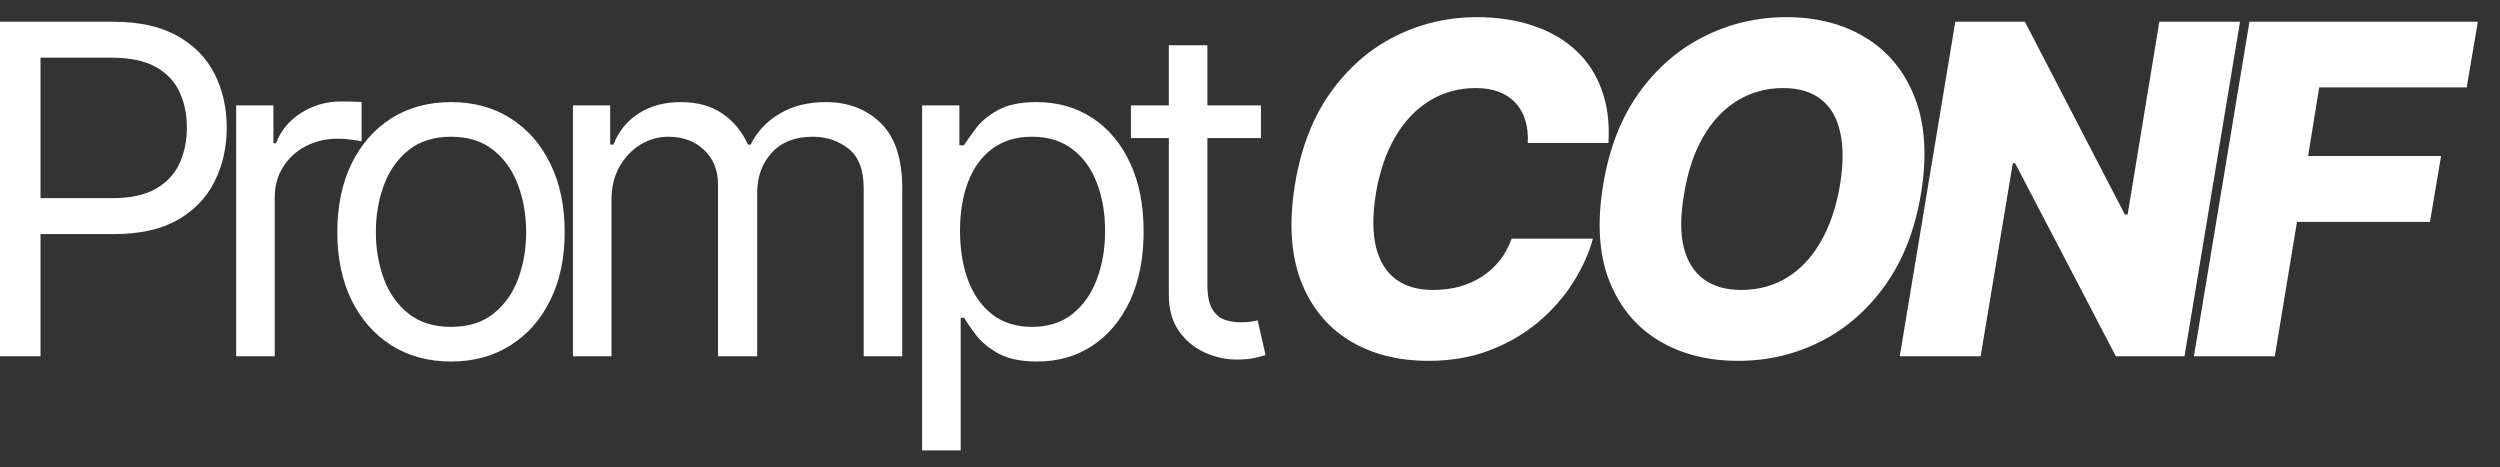 <?xml version="1.0" encoding="UTF-8"?> <svg xmlns="http://www.w3.org/2000/svg" width="107" height="20" viewBox="0 0 107 20" fill="none"><rect x="0" y="0" width="107" height="20" fill="#333333" stroke="none"/><path d="M0 15.249V0.931H4.838C5.961 0.931 6.879 1.133 7.593 1.539C8.31 1.94 8.842 2.483 9.187 3.168C9.531 3.853 9.704 4.617 9.704 5.461C9.704 6.305 9.531 7.071 9.187 7.761C8.846 8.451 8.32 9.001 7.607 9.411C6.893 9.817 5.98 10.019 4.866 10.019H1.398V8.481H4.81C5.579 8.481 6.197 8.348 6.663 8.083C7.129 7.817 7.467 7.458 7.676 7.006C7.891 6.549 7.998 6.034 7.998 5.461C7.998 4.888 7.891 4.375 7.676 3.923C7.467 3.471 7.126 3.117 6.656 2.86C6.185 2.599 5.56 2.469 4.782 2.469H1.734V15.249H0Z" fill="white"></path><path d="M10.108 15.249V4.51H11.702V6.132H11.813C12.009 5.601 12.363 5.17 12.876 4.839C13.389 4.508 13.967 4.342 14.61 4.342C14.731 4.342 14.883 4.345 15.064 4.349C15.246 4.354 15.384 4.361 15.477 4.37V6.048C15.421 6.034 15.293 6.013 15.092 5.985C14.897 5.953 14.689 5.936 14.47 5.936C13.948 5.936 13.482 6.046 13.072 6.265C12.666 6.479 12.345 6.778 12.107 7.16C11.874 7.537 11.758 7.969 11.758 8.453V15.249H10.108Z" fill="white"></path><path d="M19.303 15.473C18.333 15.473 17.483 15.242 16.751 14.78C16.024 14.319 15.455 13.673 15.045 12.844C14.64 12.014 14.437 11.045 14.437 9.935C14.437 8.817 14.64 7.84 15.045 7.006C15.455 6.172 16.024 5.524 16.751 5.062C17.483 4.601 18.333 4.37 19.303 4.37C20.272 4.37 21.121 4.601 21.848 5.062C22.579 5.524 23.148 6.172 23.553 7.006C23.964 7.84 24.169 8.817 24.169 9.935C24.169 11.045 23.964 12.014 23.553 12.844C23.148 13.673 22.579 14.319 21.848 14.78C21.121 15.242 20.272 15.473 19.303 15.473ZM19.303 13.99C20.039 13.99 20.645 13.802 21.121 13.424C21.596 13.046 21.948 12.55 22.176 11.935C22.405 11.32 22.519 10.653 22.519 9.935C22.519 9.218 22.405 8.549 22.176 7.929C21.948 7.309 21.596 6.808 21.121 6.426C20.645 6.044 20.039 5.852 19.303 5.852C18.566 5.852 17.96 6.044 17.485 6.426C17.01 6.808 16.658 7.309 16.429 7.929C16.201 8.549 16.087 9.218 16.087 9.935C16.087 10.653 16.201 11.32 16.429 11.935C16.658 12.55 17.01 13.046 17.485 13.424C17.96 13.802 18.566 13.99 19.303 13.99Z" fill="white"></path><path d="M24.522 15.249V4.51H26.116V6.188H26.256C26.479 5.615 26.84 5.17 27.339 4.853C27.838 4.531 28.437 4.37 29.136 4.37C29.844 4.37 30.434 4.531 30.905 4.853C31.38 5.17 31.751 5.615 32.016 6.188H32.128C32.403 5.633 32.816 5.193 33.366 4.867C33.916 4.536 34.575 4.37 35.344 4.37C36.304 4.37 37.09 4.671 37.7 5.272C38.311 5.869 38.616 6.799 38.616 8.062V15.249H36.966V8.062C36.966 7.269 36.749 6.703 36.316 6.363C35.883 6.023 35.372 5.852 34.785 5.852C34.03 5.852 33.445 6.081 33.03 6.538C32.615 6.99 32.408 7.563 32.408 8.257V15.249H30.73V7.894C30.73 7.283 30.532 6.792 30.136 6.419C29.74 6.041 29.229 5.852 28.605 5.852C28.176 5.852 27.775 5.967 27.402 6.195C27.034 6.423 26.736 6.74 26.507 7.146C26.284 7.547 26.172 8.01 26.172 8.537V15.249H24.522Z" fill="white"></path><path d="M39.467 19.276V4.51H41.061V6.216H41.257C41.378 6.03 41.546 5.792 41.761 5.503C41.98 5.209 42.292 4.948 42.697 4.72C43.107 4.487 43.662 4.37 44.361 4.37C45.265 4.37 46.062 4.596 46.752 5.048C47.442 5.501 47.98 6.141 48.367 6.971C48.754 7.801 48.947 8.78 48.947 9.907C48.947 11.045 48.754 12.03 48.367 12.865C47.98 13.694 47.444 14.338 46.759 14.794C46.074 15.246 45.284 15.473 44.389 15.473C43.699 15.473 43.147 15.358 42.732 15.13C42.317 14.897 41.998 14.634 41.774 14.34C41.551 14.042 41.378 13.795 41.257 13.599H41.117V19.276H39.467ZM41.089 9.879C41.089 10.691 41.208 11.406 41.446 12.026C41.684 12.641 42.031 13.123 42.487 13.473C42.944 13.818 43.504 13.99 44.166 13.99C44.855 13.99 45.431 13.809 45.892 13.445C46.358 13.077 46.708 12.583 46.941 11.963C47.179 11.338 47.298 10.644 47.298 9.879C47.298 9.124 47.181 8.444 46.948 7.838C46.72 7.227 46.372 6.745 45.906 6.391C45.445 6.032 44.865 5.852 44.166 5.852C43.494 5.852 42.93 6.023 42.474 6.363C42.017 6.698 41.672 7.169 41.439 7.775C41.206 8.376 41.089 9.078 41.089 9.879Z" fill="white"></path><path d="M53.969 4.51V5.908H48.404V4.51H53.969ZM50.026 1.937H51.676V12.173C51.676 12.639 51.743 12.988 51.879 13.221C52.018 13.45 52.196 13.604 52.41 13.683C52.629 13.757 52.86 13.795 53.102 13.795C53.284 13.795 53.433 13.785 53.549 13.767C53.666 13.743 53.759 13.725 53.829 13.711L54.165 15.193C54.053 15.235 53.897 15.277 53.696 15.319C53.496 15.365 53.242 15.389 52.934 15.389C52.468 15.389 52.011 15.288 51.564 15.088C51.121 14.888 50.753 14.582 50.459 14.172C50.17 13.762 50.026 13.245 50.026 12.62V1.937Z" fill="white"></path><path d="M68.842 6.118H65.388C65.407 5.755 65.372 5.431 65.283 5.146C65.195 4.857 65.055 4.61 64.864 4.405C64.673 4.196 64.435 4.037 64.151 3.93C63.867 3.823 63.535 3.769 63.158 3.769C62.436 3.769 61.781 3.949 61.193 4.307C60.606 4.666 60.114 5.184 59.718 5.859C59.322 6.535 59.045 7.346 58.886 8.292C58.742 9.206 58.744 9.968 58.893 10.579C59.047 11.189 59.331 11.648 59.746 11.956C60.161 12.259 60.688 12.41 61.326 12.41C61.741 12.41 62.126 12.361 62.48 12.264C62.839 12.161 63.163 12.014 63.452 11.823C63.741 11.632 63.99 11.401 64.2 11.131C64.414 10.856 64.58 10.551 64.696 10.215H68.178C68.005 10.844 67.721 11.471 67.325 12.096C66.933 12.716 66.439 13.277 65.843 13.781C65.246 14.284 64.554 14.687 63.766 14.99C62.979 15.293 62.102 15.444 61.138 15.444C59.819 15.444 58.681 15.149 57.726 14.557C56.775 13.965 56.087 13.107 55.663 11.984C55.244 10.856 55.165 9.49 55.426 7.887C55.682 6.335 56.188 5.028 56.943 3.965C57.703 2.902 58.625 2.098 59.711 1.553C60.802 1.008 61.965 0.735 63.2 0.735C64.095 0.735 64.899 0.856 65.612 1.098C66.33 1.336 66.938 1.686 67.437 2.147C67.935 2.604 68.306 3.166 68.548 3.832C68.795 4.499 68.893 5.261 68.842 6.118Z" fill="white"></path><path d="M82.215 8.313C81.954 9.856 81.441 11.159 80.677 12.222C79.917 13.28 78.992 14.081 77.901 14.627C76.815 15.172 75.648 15.444 74.399 15.444C73.08 15.444 71.938 15.151 70.973 14.564C70.008 13.976 69.307 13.121 68.869 11.998C68.435 10.875 68.351 9.511 68.617 7.908C68.869 6.365 69.374 5.06 70.134 3.993C70.898 2.925 71.828 2.117 72.924 1.567C74.023 1.012 75.203 0.735 76.461 0.735C77.771 0.735 78.906 1.031 79.866 1.623C80.831 2.215 81.53 3.075 81.963 4.203C82.397 5.33 82.481 6.701 82.215 8.313ZM78.754 7.908C78.899 7.008 78.899 6.251 78.754 5.636C78.614 5.021 78.339 4.557 77.929 4.244C77.519 3.928 76.985 3.769 76.328 3.769C75.601 3.769 74.944 3.949 74.357 4.307C73.774 4.662 73.287 5.179 72.895 5.859C72.504 6.535 72.231 7.353 72.078 8.313C71.919 9.222 71.914 9.98 72.064 10.586C72.217 11.191 72.504 11.648 72.924 11.956C73.343 12.259 73.877 12.41 74.525 12.41C75.247 12.41 75.897 12.236 76.475 11.886C77.053 11.536 77.535 11.026 77.922 10.355C78.314 9.684 78.591 8.868 78.754 7.908Z" fill="white"></path><path d="M95.873 0.931L93.496 15.249H90.559L86.246 6.985H86.148L84.771 15.249H81.31L83.687 0.931H86.665L90.944 9.18H91.063L92.419 0.931H95.873Z" fill="white"></path><path d="M93.9 15.249L96.277 0.931H106.051L105.575 3.741H99.262L98.787 6.677H104.478L104.002 9.495H98.311L97.361 15.249H93.9Z" fill="white"></path></svg> 